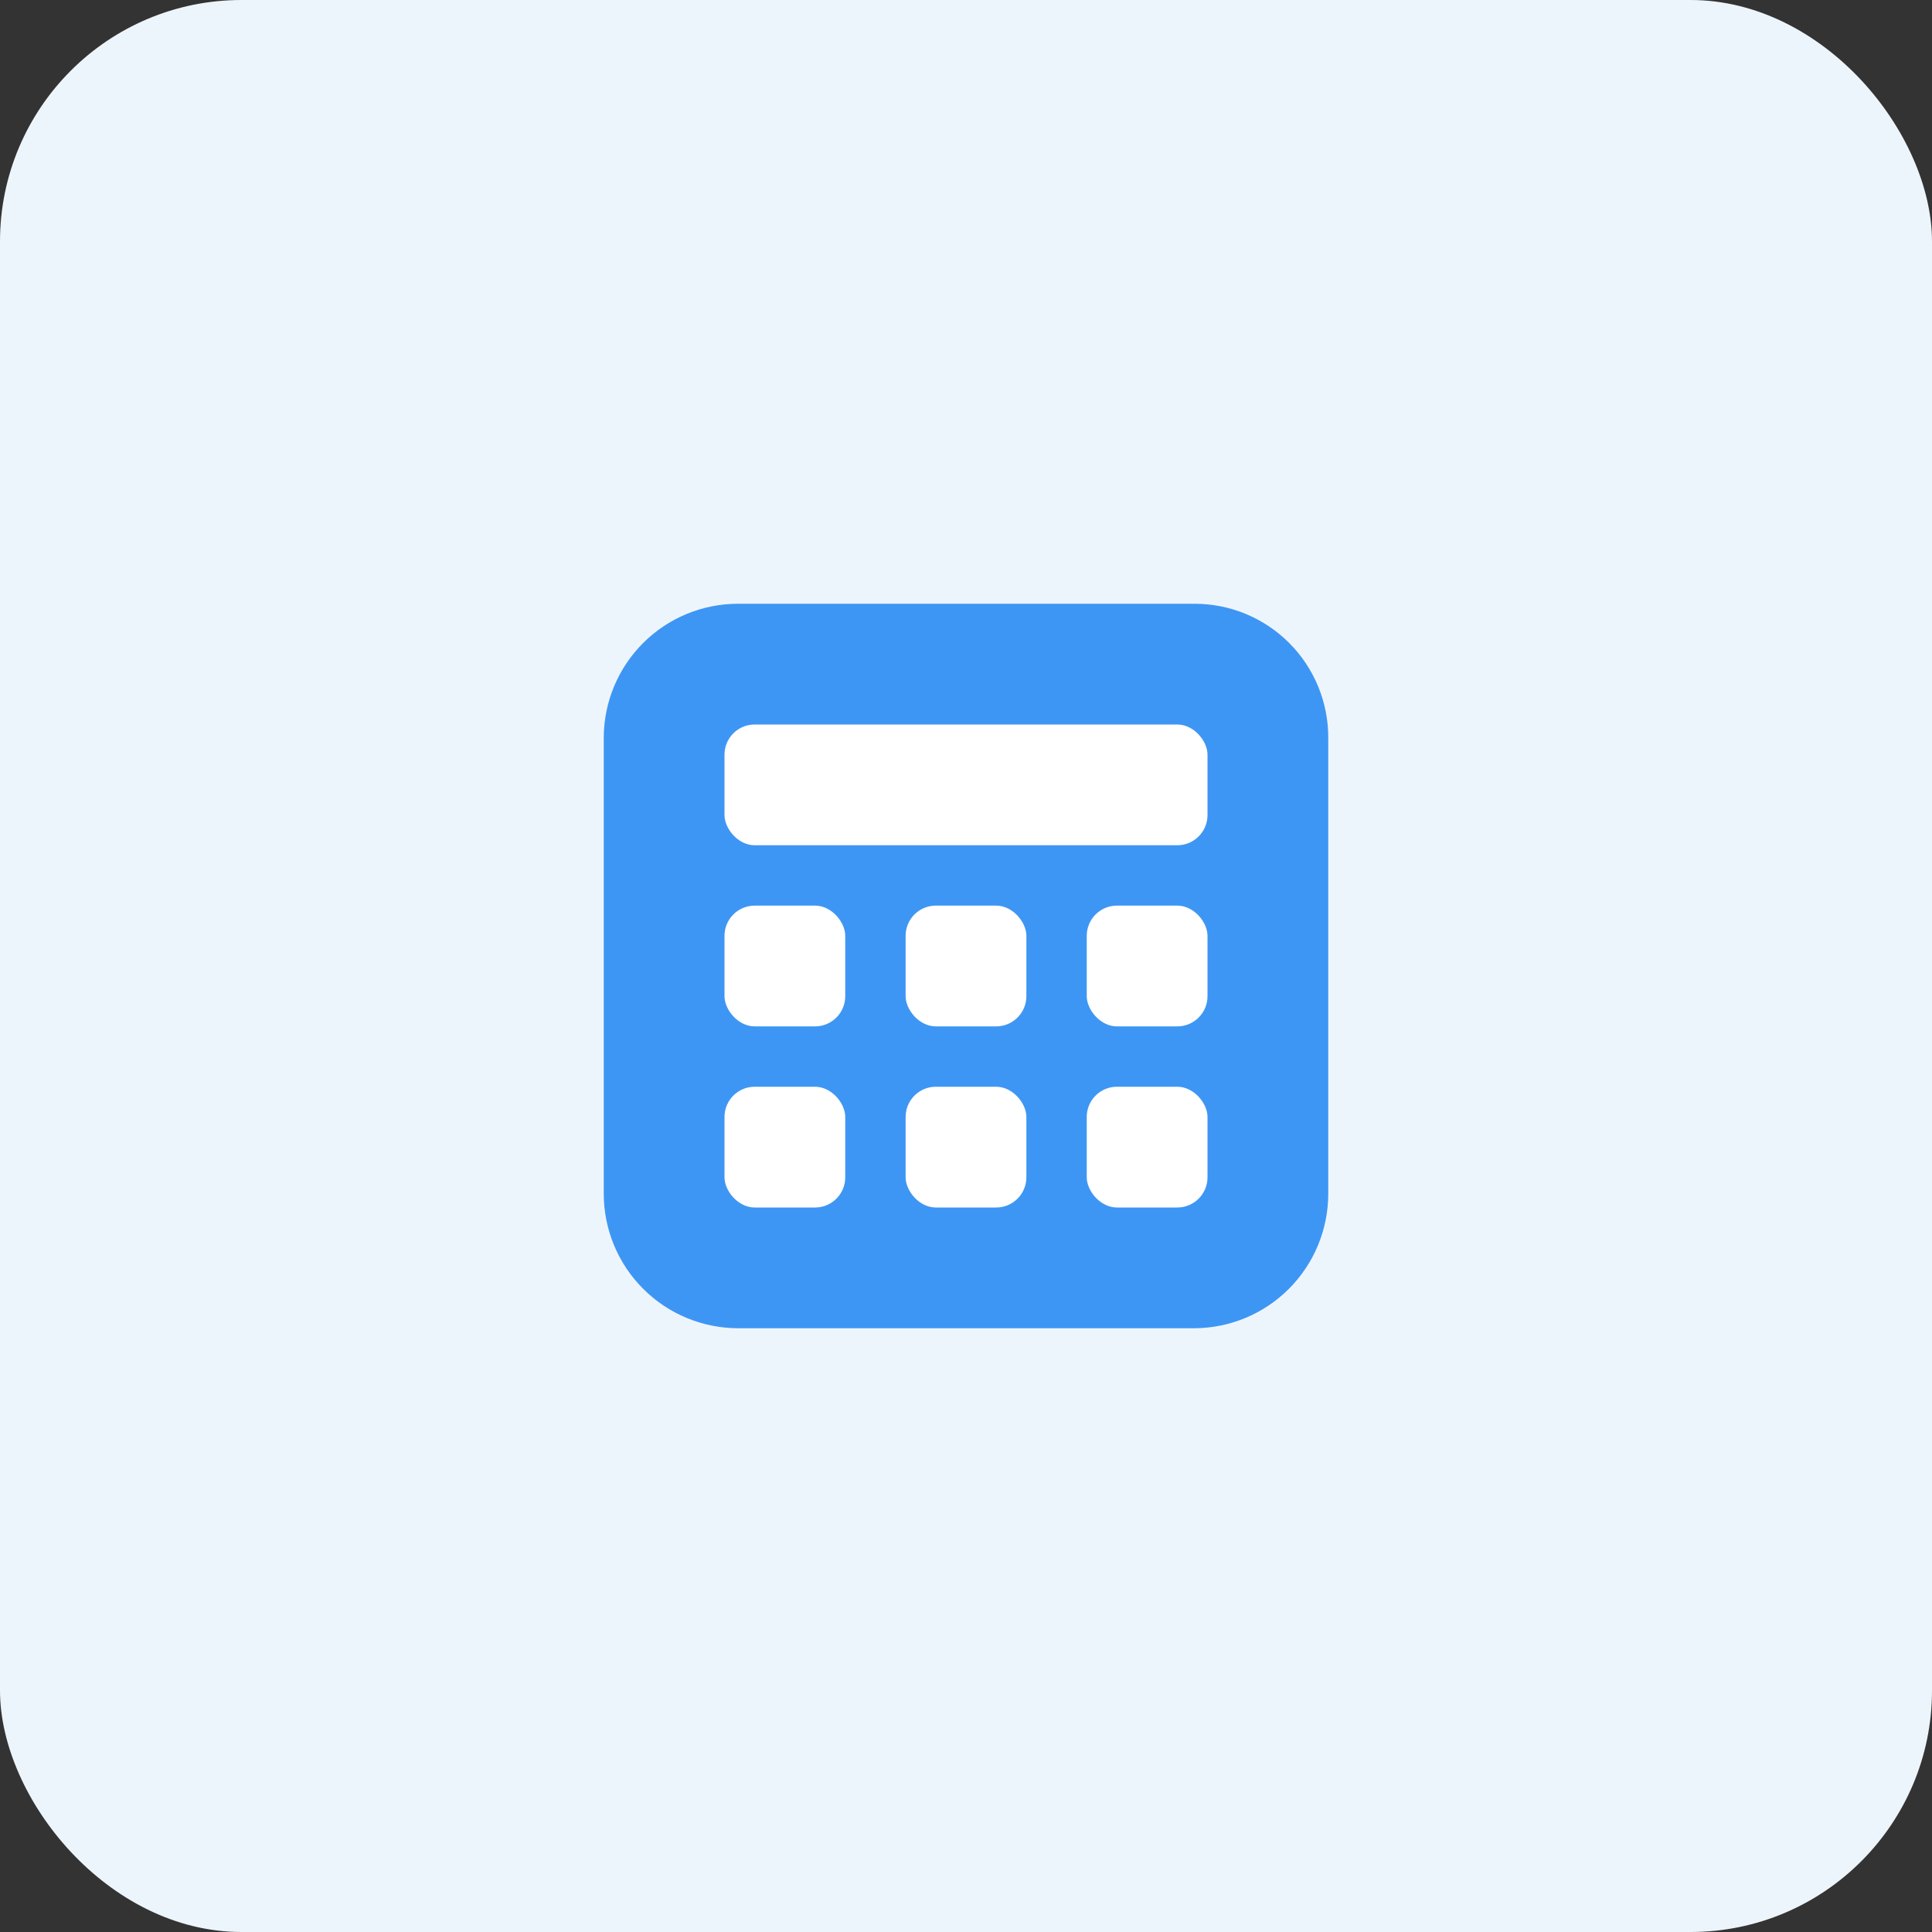 <svg width="64" height="64" viewBox="0 0 64 64" fill="none" xmlns="http://www.w3.org/2000/svg">
<rect x="0" y="0" width="64" height="64" fill="#333333" stroke="none"/>
<rect width="64" height="64" rx="8" fill="#EDF5FC"/>
<path d="M39.573 20L24.451 20C23.274 19.999 22.145 20.464 21.311 21.294C20.477 22.124 20.005 23.25 20 24.427V39.549C20.002 40.729 20.471 41.86 21.306 42.694C22.14 43.529 23.271 43.998 24.451 44H39.573C40.749 43.993 41.875 43.521 42.704 42.687C43.533 41.853 43.999 40.725 44 39.549V24.44C44.002 23.858 43.889 23.281 43.667 22.742C43.445 22.204 43.12 21.714 42.708 21.301C42.297 20.889 41.808 20.562 41.27 20.338C40.733 20.115 40.156 20 39.573 20Z" fill="#3E96F4"/>
<rect x="24" y="24" width="16" height="4" rx="1" fill="white"/>
<rect x="24" y="30" width="4" height="4" rx="1" fill="white"/>
<rect x="24" y="36" width="4" height="4" rx="1" fill="white"/>
<rect x="30" y="30" width="4" height="4" rx="1" fill="white"/>
<rect x="30" y="36" width="4" height="4" rx="1" fill="white"/>
<rect x="36" y="30" width="4" height="4" rx="1" fill="white"/>
<rect x="36" y="36" width="4" height="4" rx="1" fill="white"/>
</svg>
